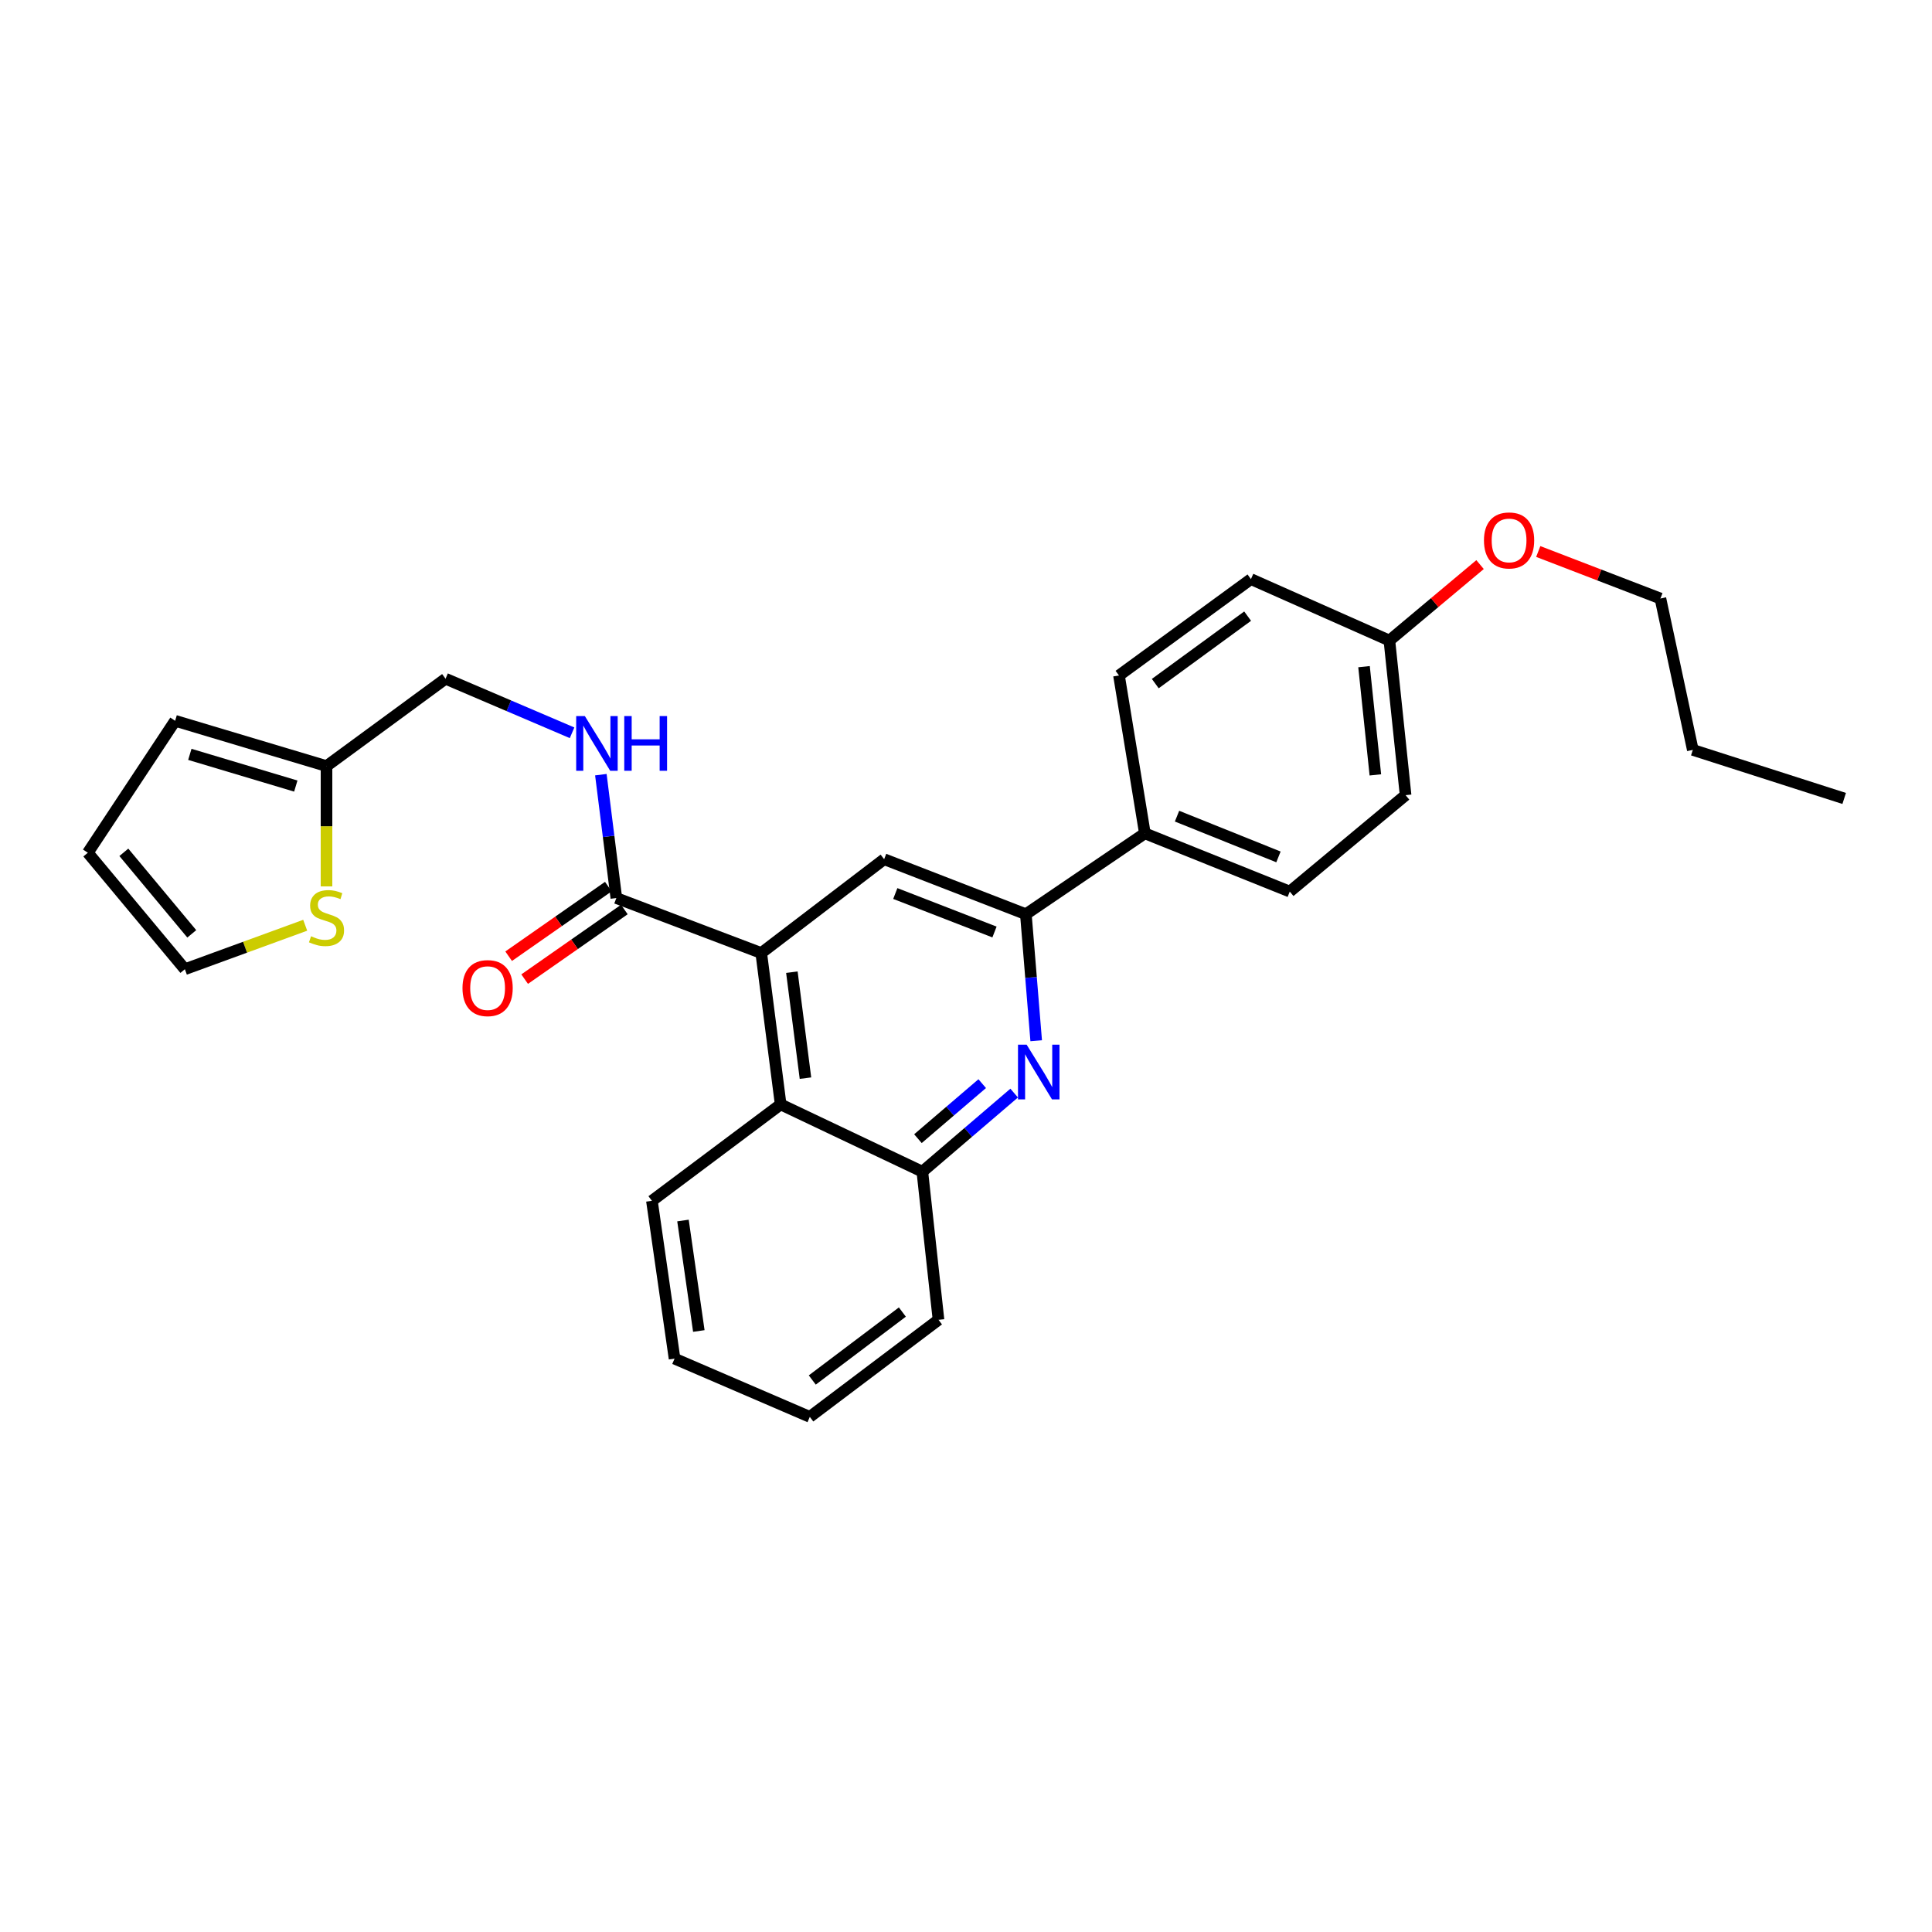 <?xml version='1.0' encoding='iso-8859-1'?>
<svg version='1.1' baseProfile='full'
              xmlns='http://www.w3.org/2000/svg'
                      xmlns:rdkit='http://www.rdkit.org/xml'
                      xmlns:xlink='http://www.w3.org/1999/xlink'
                  xml:space='preserve'
width='1000px' height='1000px' viewBox='0 0 1000 1000'>
<!-- END OF HEADER -->
<rect style='opacity:1.0;fill:#FFFFFF;stroke:none' width='1000' height='1000' x='0' y='0'> </rect>
<path class='bond-2' d='M 394.019,493.289 L 457.63,444.73' style='fill:none;fill-rule:evenodd;stroke:#000000;stroke-width:6px;stroke-linecap:butt;stroke-linejoin:miter;stroke-opacity:1' />
<path class='bond-3' d='M 394.019,493.289 L 319.019,464.83' style='fill:none;fill-rule:evenodd;stroke:#000000;stroke-width:6px;stroke-linecap:butt;stroke-linejoin:miter;stroke-opacity:1' />
<path class='bond-4' d='M 394.019,493.289 L 404.065,571.639' style='fill:none;fill-rule:evenodd;stroke:#000000;stroke-width:6px;stroke-linecap:butt;stroke-linejoin:miter;stroke-opacity:1' />
<path class='bond-4' d='M 409.874,503.201 L 416.907,558.047' style='fill:none;fill-rule:evenodd;stroke:#000000;stroke-width:6px;stroke-linecap:butt;stroke-linejoin:miter;stroke-opacity:1' />
<path class='bond-0' d='M 524.93,565.781 L 501.165,586.122' style='fill:none;fill-rule:evenodd;stroke:#0000FF;stroke-width:6px;stroke-linecap:butt;stroke-linejoin:miter;stroke-opacity:1' />
<path class='bond-0' d='M 501.165,586.122 L 477.401,606.463' style='fill:none;fill-rule:evenodd;stroke:#000000;stroke-width:6px;stroke-linecap:butt;stroke-linejoin:miter;stroke-opacity:1' />
<path class='bond-0' d='M 508.393,560.893 L 491.758,575.132' style='fill:none;fill-rule:evenodd;stroke:#0000FF;stroke-width:6px;stroke-linecap:butt;stroke-linejoin:miter;stroke-opacity:1' />
<path class='bond-0' d='M 491.758,575.132 L 475.123,589.37' style='fill:none;fill-rule:evenodd;stroke:#000000;stroke-width:6px;stroke-linecap:butt;stroke-linejoin:miter;stroke-opacity:1' />
<path class='bond-28' d='M 536.329,538.681 L 533.655,505.935' style='fill:none;fill-rule:evenodd;stroke:#0000FF;stroke-width:6px;stroke-linecap:butt;stroke-linejoin:miter;stroke-opacity:1' />
<path class='bond-28' d='M 533.655,505.935 L 530.982,473.189' style='fill:none;fill-rule:evenodd;stroke:#000000;stroke-width:6px;stroke-linecap:butt;stroke-linejoin:miter;stroke-opacity:1' />
<path class='bond-1' d='M 530.982,473.189 L 457.63,444.73' style='fill:none;fill-rule:evenodd;stroke:#000000;stroke-width:6px;stroke-linecap:butt;stroke-linejoin:miter;stroke-opacity:1' />
<path class='bond-1' d='M 514.747,482.407 L 463.4,462.486' style='fill:none;fill-rule:evenodd;stroke:#000000;stroke-width:6px;stroke-linecap:butt;stroke-linejoin:miter;stroke-opacity:1' />
<path class='bond-9' d='M 530.982,473.189 L 592.584,431.341' style='fill:none;fill-rule:evenodd;stroke:#000000;stroke-width:6px;stroke-linecap:butt;stroke-linejoin:miter;stroke-opacity:1' />
<path class='bond-6' d='M 319.019,464.83 L 315.011,432.899' style='fill:none;fill-rule:evenodd;stroke:#000000;stroke-width:6px;stroke-linecap:butt;stroke-linejoin:miter;stroke-opacity:1' />
<path class='bond-6' d='M 315.011,432.899 L 311.004,400.968' style='fill:none;fill-rule:evenodd;stroke:#0000FF;stroke-width:6px;stroke-linecap:butt;stroke-linejoin:miter;stroke-opacity:1' />
<path class='bond-11' d='M 314.878,458.9 L 289.077,476.918' style='fill:none;fill-rule:evenodd;stroke:#000000;stroke-width:6px;stroke-linecap:butt;stroke-linejoin:miter;stroke-opacity:1' />
<path class='bond-11' d='M 289.077,476.918 L 263.277,494.936' style='fill:none;fill-rule:evenodd;stroke:#FF0000;stroke-width:6px;stroke-linecap:butt;stroke-linejoin:miter;stroke-opacity:1' />
<path class='bond-11' d='M 323.161,470.76 L 297.36,488.778' style='fill:none;fill-rule:evenodd;stroke:#000000;stroke-width:6px;stroke-linecap:butt;stroke-linejoin:miter;stroke-opacity:1' />
<path class='bond-11' d='M 297.36,488.778 L 271.559,506.796' style='fill:none;fill-rule:evenodd;stroke:#FF0000;stroke-width:6px;stroke-linecap:butt;stroke-linejoin:miter;stroke-opacity:1' />
<path class='bond-5' d='M 404.065,571.639 L 477.401,606.463' style='fill:none;fill-rule:evenodd;stroke:#000000;stroke-width:6px;stroke-linecap:butt;stroke-linejoin:miter;stroke-opacity:1' />
<path class='bond-21' d='M 404.065,571.639 L 337.432,621.54' style='fill:none;fill-rule:evenodd;stroke:#000000;stroke-width:6px;stroke-linecap:butt;stroke-linejoin:miter;stroke-opacity:1' />
<path class='bond-22' d='M 477.401,606.463 L 485.767,683.126' style='fill:none;fill-rule:evenodd;stroke:#000000;stroke-width:6px;stroke-linecap:butt;stroke-linejoin:miter;stroke-opacity:1' />
<path class='bond-14' d='M 296.103,379.292 L 263.363,365.301' style='fill:none;fill-rule:evenodd;stroke:#0000FF;stroke-width:6px;stroke-linecap:butt;stroke-linejoin:miter;stroke-opacity:1' />
<path class='bond-14' d='M 263.363,365.301 L 230.622,351.31' style='fill:none;fill-rule:evenodd;stroke:#000000;stroke-width:6px;stroke-linecap:butt;stroke-linejoin:miter;stroke-opacity:1' />
<path class='bond-7' d='M 169.004,458.797 L 169.004,427.661' style='fill:none;fill-rule:evenodd;stroke:#CCCC00;stroke-width:6px;stroke-linecap:butt;stroke-linejoin:miter;stroke-opacity:1' />
<path class='bond-7' d='M 169.004,427.661 L 169.004,396.525' style='fill:none;fill-rule:evenodd;stroke:#000000;stroke-width:6px;stroke-linecap:butt;stroke-linejoin:miter;stroke-opacity:1' />
<path class='bond-10' d='M 157.973,478.906 L 126.829,490.285' style='fill:none;fill-rule:evenodd;stroke:#CCCC00;stroke-width:6px;stroke-linecap:butt;stroke-linejoin:miter;stroke-opacity:1' />
<path class='bond-10' d='M 126.829,490.285 L 95.685,501.663' style='fill:none;fill-rule:evenodd;stroke:#000000;stroke-width:6px;stroke-linecap:butt;stroke-linejoin:miter;stroke-opacity:1' />
<path class='bond-8' d='M 169.004,396.525 L 230.622,351.31' style='fill:none;fill-rule:evenodd;stroke:#000000;stroke-width:6px;stroke-linecap:butt;stroke-linejoin:miter;stroke-opacity:1' />
<path class='bond-12' d='M 169.004,396.525 L 90.653,373.082' style='fill:none;fill-rule:evenodd;stroke:#000000;stroke-width:6px;stroke-linecap:butt;stroke-linejoin:miter;stroke-opacity:1' />
<path class='bond-12' d='M 153.105,406.868 L 98.259,390.458' style='fill:none;fill-rule:evenodd;stroke:#000000;stroke-width:6px;stroke-linecap:butt;stroke-linejoin:miter;stroke-opacity:1' />
<path class='bond-15' d='M 592.584,431.341 L 667.583,461.479' style='fill:none;fill-rule:evenodd;stroke:#000000;stroke-width:6px;stroke-linecap:butt;stroke-linejoin:miter;stroke-opacity:1' />
<path class='bond-15' d='M 609.228,422.439 L 661.727,443.535' style='fill:none;fill-rule:evenodd;stroke:#000000;stroke-width:6px;stroke-linecap:butt;stroke-linejoin:miter;stroke-opacity:1' />
<path class='bond-16' d='M 592.584,431.341 L 579.187,349.631' style='fill:none;fill-rule:evenodd;stroke:#000000;stroke-width:6px;stroke-linecap:butt;stroke-linejoin:miter;stroke-opacity:1' />
<path class='bond-31' d='M 95.685,501.663 L 45.455,441.379' style='fill:none;fill-rule:evenodd;stroke:#000000;stroke-width:6px;stroke-linecap:butt;stroke-linejoin:miter;stroke-opacity:1' />
<path class='bond-31' d='M 99.264,483.36 L 64.103,441.161' style='fill:none;fill-rule:evenodd;stroke:#000000;stroke-width:6px;stroke-linecap:butt;stroke-linejoin:miter;stroke-opacity:1' />
<path class='bond-13' d='M 90.653,373.082 L 45.455,441.379' style='fill:none;fill-rule:evenodd;stroke:#000000;stroke-width:6px;stroke-linecap:butt;stroke-linejoin:miter;stroke-opacity:1' />
<path class='bond-19' d='M 667.583,461.479 L 727.53,411.578' style='fill:none;fill-rule:evenodd;stroke:#000000;stroke-width:6px;stroke-linecap:butt;stroke-linejoin:miter;stroke-opacity:1' />
<path class='bond-18' d='M 579.187,349.631 L 647.483,299.746' style='fill:none;fill-rule:evenodd;stroke:#000000;stroke-width:6px;stroke-linecap:butt;stroke-linejoin:miter;stroke-opacity:1' />
<path class='bond-18' d='M 597.964,353.83 L 645.771,318.911' style='fill:none;fill-rule:evenodd;stroke:#000000;stroke-width:6px;stroke-linecap:butt;stroke-linejoin:miter;stroke-opacity:1' />
<path class='bond-17' d='M 719.148,331.548 L 647.483,299.746' style='fill:none;fill-rule:evenodd;stroke:#000000;stroke-width:6px;stroke-linecap:butt;stroke-linejoin:miter;stroke-opacity:1' />
<path class='bond-20' d='M 719.148,331.548 L 742.611,311.889' style='fill:none;fill-rule:evenodd;stroke:#000000;stroke-width:6px;stroke-linecap:butt;stroke-linejoin:miter;stroke-opacity:1' />
<path class='bond-20' d='M 742.611,311.889 L 766.075,292.231' style='fill:none;fill-rule:evenodd;stroke:#FF0000;stroke-width:6px;stroke-linecap:butt;stroke-linejoin:miter;stroke-opacity:1' />
<path class='bond-30' d='M 719.148,331.548 L 727.53,411.578' style='fill:none;fill-rule:evenodd;stroke:#000000;stroke-width:6px;stroke-linecap:butt;stroke-linejoin:miter;stroke-opacity:1' />
<path class='bond-30' d='M 706.017,345.059 L 711.885,401.081' style='fill:none;fill-rule:evenodd;stroke:#000000;stroke-width:6px;stroke-linecap:butt;stroke-linejoin:miter;stroke-opacity:1' />
<path class='bond-23' d='M 796.194,285.457 L 827.812,297.624' style='fill:none;fill-rule:evenodd;stroke:#FF0000;stroke-width:6px;stroke-linecap:butt;stroke-linejoin:miter;stroke-opacity:1' />
<path class='bond-23' d='M 827.812,297.624 L 859.43,309.792' style='fill:none;fill-rule:evenodd;stroke:#000000;stroke-width:6px;stroke-linecap:butt;stroke-linejoin:miter;stroke-opacity:1' />
<path class='bond-25' d='M 337.432,621.54 L 349.149,703.226' style='fill:none;fill-rule:evenodd;stroke:#000000;stroke-width:6px;stroke-linecap:butt;stroke-linejoin:miter;stroke-opacity:1' />
<path class='bond-25' d='M 353.509,631.739 L 361.711,688.919' style='fill:none;fill-rule:evenodd;stroke:#000000;stroke-width:6px;stroke-linecap:butt;stroke-linejoin:miter;stroke-opacity:1' />
<path class='bond-29' d='M 485.767,683.126 L 419.15,733.372' style='fill:none;fill-rule:evenodd;stroke:#000000;stroke-width:6px;stroke-linecap:butt;stroke-linejoin:miter;stroke-opacity:1' />
<path class='bond-29' d='M 467.063,679.113 L 420.431,714.286' style='fill:none;fill-rule:evenodd;stroke:#000000;stroke-width:6px;stroke-linecap:butt;stroke-linejoin:miter;stroke-opacity:1' />
<path class='bond-24' d='M 859.43,309.792 L 876.195,388.143' style='fill:none;fill-rule:evenodd;stroke:#000000;stroke-width:6px;stroke-linecap:butt;stroke-linejoin:miter;stroke-opacity:1' />
<path class='bond-27' d='M 876.195,388.143 L 954.545,413.274' style='fill:none;fill-rule:evenodd;stroke:#000000;stroke-width:6px;stroke-linecap:butt;stroke-linejoin:miter;stroke-opacity:1' />
<path class='bond-26' d='M 349.149,703.226 L 419.15,733.372' style='fill:none;fill-rule:evenodd;stroke:#000000;stroke-width:6px;stroke-linecap:butt;stroke-linejoin:miter;stroke-opacity:1' />
<path  class='atom-1' d='M 531.392 540.731
L 540.672 555.731
Q 541.592 557.211, 543.072 559.891
Q 544.552 562.571, 544.632 562.731
L 544.632 540.731
L 548.392 540.731
L 548.392 569.051
L 544.512 569.051
L 534.552 552.651
Q 533.392 550.731, 532.152 548.531
Q 530.952 546.331, 530.592 545.651
L 530.592 569.051
L 526.912 569.051
L 526.912 540.731
L 531.392 540.731
' fill='#0000FF'/>
<path  class='atom-7' d='M 302.713 370.632
L 311.993 385.632
Q 312.913 387.112, 314.393 389.792
Q 315.873 392.472, 315.953 392.632
L 315.953 370.632
L 319.713 370.632
L 319.713 398.952
L 315.833 398.952
L 305.873 382.552
Q 304.713 380.632, 303.473 378.432
Q 302.273 376.232, 301.913 375.552
L 301.913 398.952
L 298.233 398.952
L 298.233 370.632
L 302.713 370.632
' fill='#0000FF'/>
<path  class='atom-7' d='M 323.113 370.632
L 326.953 370.632
L 326.953 382.672
L 341.433 382.672
L 341.433 370.632
L 345.273 370.632
L 345.273 398.952
L 341.433 398.952
L 341.433 385.872
L 326.953 385.872
L 326.953 398.952
L 323.113 398.952
L 323.113 370.632
' fill='#0000FF'/>
<path  class='atom-8' d='M 161.004 484.596
Q 161.324 484.716, 162.644 485.276
Q 163.964 485.836, 165.404 486.196
Q 166.884 486.516, 168.324 486.516
Q 171.004 486.516, 172.564 485.236
Q 174.124 483.916, 174.124 481.636
Q 174.124 480.076, 173.324 479.116
Q 172.564 478.156, 171.364 477.636
Q 170.164 477.116, 168.164 476.516
Q 165.644 475.756, 164.124 475.036
Q 162.644 474.316, 161.564 472.796
Q 160.524 471.276, 160.524 468.716
Q 160.524 465.156, 162.924 462.956
Q 165.364 460.756, 170.164 460.756
Q 173.444 460.756, 177.164 462.316
L 176.244 465.396
Q 172.844 463.996, 170.284 463.996
Q 167.524 463.996, 166.004 465.156
Q 164.484 466.276, 164.524 468.236
Q 164.524 469.756, 165.284 470.676
Q 166.084 471.596, 167.204 472.116
Q 168.364 472.636, 170.284 473.236
Q 172.844 474.036, 174.364 474.836
Q 175.884 475.636, 176.964 477.276
Q 178.084 478.876, 178.084 481.636
Q 178.084 485.556, 175.444 487.676
Q 172.844 489.756, 168.484 489.756
Q 165.964 489.756, 164.044 489.196
Q 162.164 488.676, 159.924 487.756
L 161.004 484.596
' fill='#CCCC00'/>
<path  class='atom-12' d='M 239.386 511.443
Q 239.386 504.643, 242.746 500.843
Q 246.106 497.043, 252.386 497.043
Q 258.666 497.043, 262.026 500.843
Q 265.386 504.643, 265.386 511.443
Q 265.386 518.323, 261.986 522.243
Q 258.586 526.123, 252.386 526.123
Q 246.146 526.123, 242.746 522.243
Q 239.386 518.363, 239.386 511.443
M 252.386 522.923
Q 256.706 522.923, 259.026 520.043
Q 261.386 517.123, 261.386 511.443
Q 261.386 505.883, 259.026 503.083
Q 256.706 500.243, 252.386 500.243
Q 248.066 500.243, 245.706 503.043
Q 243.386 505.843, 243.386 511.443
Q 243.386 517.163, 245.706 520.043
Q 248.066 522.923, 252.386 522.923
' fill='#FF0000'/>
<path  class='atom-21' d='M 768.095 279.726
Q 768.095 272.926, 771.455 269.126
Q 774.815 265.326, 781.095 265.326
Q 787.375 265.326, 790.735 269.126
Q 794.095 272.926, 794.095 279.726
Q 794.095 286.606, 790.695 290.526
Q 787.295 294.406, 781.095 294.406
Q 774.855 294.406, 771.455 290.526
Q 768.095 286.646, 768.095 279.726
M 781.095 291.206
Q 785.415 291.206, 787.735 288.326
Q 790.095 285.406, 790.095 279.726
Q 790.095 274.166, 787.735 271.366
Q 785.415 268.526, 781.095 268.526
Q 776.775 268.526, 774.415 271.326
Q 772.095 274.126, 772.095 279.726
Q 772.095 285.446, 774.415 288.326
Q 776.775 291.206, 781.095 291.206
' fill='#FF0000'/>
</svg>
